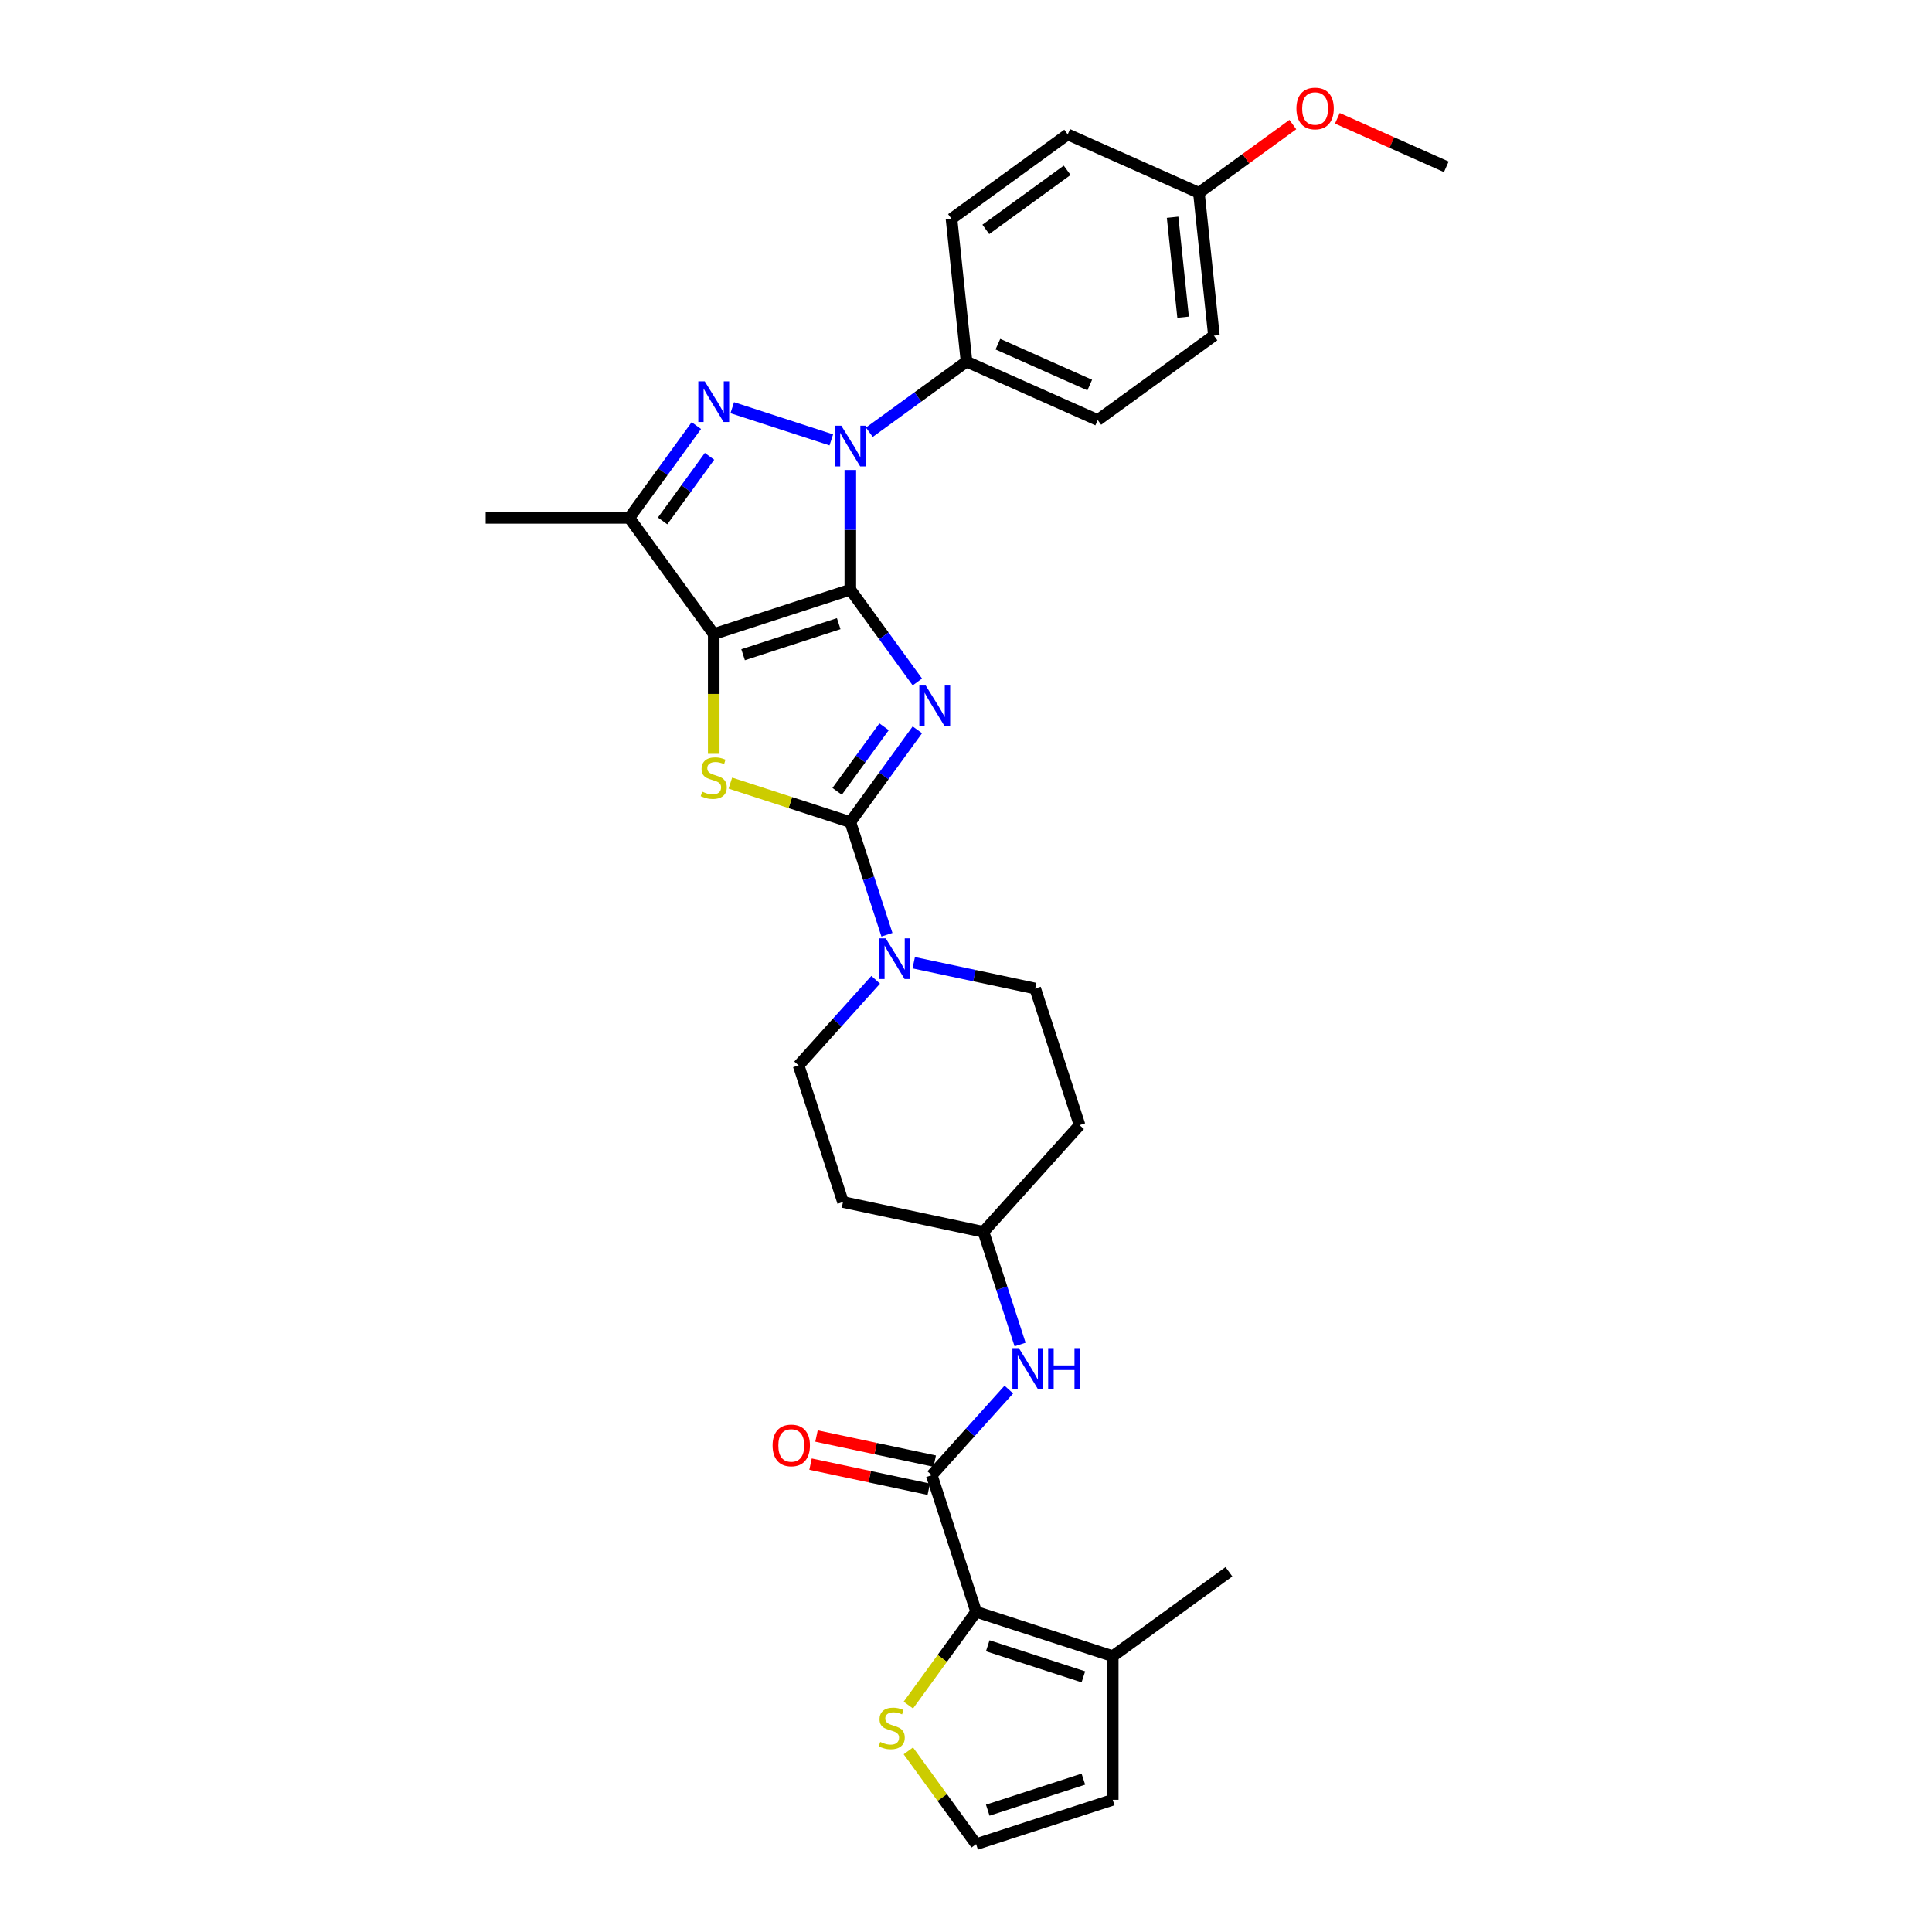 <?xml version='1.0' encoding='iso-8859-1'?>
<svg version='1.1' baseProfile='full'
              xmlns='http://www.w3.org/2000/svg'
                      xmlns:rdkit='http://www.rdkit.org/xml'
                      xmlns:xlink='http://www.w3.org/1999/xlink'
                  xml:space='preserve'
width='1000px' height='1000px' viewBox='0 0 1000 1000'>
<!-- END OF HEADER -->
<rect style='opacity:1.0;fill:#FFFFFF;stroke:none' width='1000' height='1000' x='0' y='0'> </rect>
<path class='bond-0' d='M 440.128,305.224 L 457.477,329.102' style='fill:none;fill-rule:evenodd;stroke:#000000;stroke-width:6px;stroke-linecap:butt;stroke-linejoin:miter;stroke-opacity:1' />
<path class='bond-0' d='M 457.477,329.102 L 474.825,352.981' style='fill:none;fill-rule:evenodd;stroke:#0000FF;stroke-width:6px;stroke-linecap:butt;stroke-linejoin:miter;stroke-opacity:1' />
<path class='bond-1' d='M 440.128,305.224 L 369.426,328.196' style='fill:none;fill-rule:evenodd;stroke:#000000;stroke-width:6px;stroke-linecap:butt;stroke-linejoin:miter;stroke-opacity:1' />
<path class='bond-1' d='M 434.117,322.81 L 384.626,338.89' style='fill:none;fill-rule:evenodd;stroke:#000000;stroke-width:6px;stroke-linecap:butt;stroke-linejoin:miter;stroke-opacity:1' />
<path class='bond-2' d='M 440.128,305.224 L 440.128,274.246' style='fill:none;fill-rule:evenodd;stroke:#000000;stroke-width:6px;stroke-linecap:butt;stroke-linejoin:miter;stroke-opacity:1' />
<path class='bond-2' d='M 440.128,274.246 L 440.128,243.269' style='fill:none;fill-rule:evenodd;stroke:#0000FF;stroke-width:6px;stroke-linecap:butt;stroke-linejoin:miter;stroke-opacity:1' />
<path class='bond-3' d='M 474.825,377.751 L 457.477,401.63' style='fill:none;fill-rule:evenodd;stroke:#0000FF;stroke-width:6px;stroke-linecap:butt;stroke-linejoin:miter;stroke-opacity:1' />
<path class='bond-3' d='M 457.477,401.63 L 440.128,425.508' style='fill:none;fill-rule:evenodd;stroke:#000000;stroke-width:6px;stroke-linecap:butt;stroke-linejoin:miter;stroke-opacity:1' />
<path class='bond-3' d='M 457.592,376.175 L 445.448,392.89' style='fill:none;fill-rule:evenodd;stroke:#0000FF;stroke-width:6px;stroke-linecap:butt;stroke-linejoin:miter;stroke-opacity:1' />
<path class='bond-3' d='M 445.448,392.89 L 433.304,409.605' style='fill:none;fill-rule:evenodd;stroke:#000000;stroke-width:6px;stroke-linecap:butt;stroke-linejoin:miter;stroke-opacity:1' />
<path class='bond-5' d='M 369.426,328.196 L 369.426,359.188' style='fill:none;fill-rule:evenodd;stroke:#000000;stroke-width:6px;stroke-linecap:butt;stroke-linejoin:miter;stroke-opacity:1' />
<path class='bond-5' d='M 369.426,359.188 L 369.426,390.181' style='fill:none;fill-rule:evenodd;stroke:#CCCC00;stroke-width:6px;stroke-linecap:butt;stroke-linejoin:miter;stroke-opacity:1' />
<path class='bond-6' d='M 369.426,328.196 L 325.73,268.054' style='fill:none;fill-rule:evenodd;stroke:#000000;stroke-width:6px;stroke-linecap:butt;stroke-linejoin:miter;stroke-opacity:1' />
<path class='bond-4' d='M 430.285,227.686 L 379.01,211.025' style='fill:none;fill-rule:evenodd;stroke:#0000FF;stroke-width:6px;stroke-linecap:butt;stroke-linejoin:miter;stroke-opacity:1' />
<path class='bond-13' d='M 449.97,223.733 L 475.12,205.46' style='fill:none;fill-rule:evenodd;stroke:#0000FF;stroke-width:6px;stroke-linecap:butt;stroke-linejoin:miter;stroke-opacity:1' />
<path class='bond-13' d='M 475.12,205.46 L 500.27,187.188' style='fill:none;fill-rule:evenodd;stroke:#000000;stroke-width:6px;stroke-linecap:butt;stroke-linejoin:miter;stroke-opacity:1' />
<path class='bond-9' d='M 440.128,425.508 L 449.602,454.666' style='fill:none;fill-rule:evenodd;stroke:#000000;stroke-width:6px;stroke-linecap:butt;stroke-linejoin:miter;stroke-opacity:1' />
<path class='bond-9' d='M 449.602,454.666 L 459.076,483.825' style='fill:none;fill-rule:evenodd;stroke:#0000FF;stroke-width:6px;stroke-linecap:butt;stroke-linejoin:miter;stroke-opacity:1' />
<path class='bond-32' d='M 440.128,425.508 L 409.081,415.421' style='fill:none;fill-rule:evenodd;stroke:#000000;stroke-width:6px;stroke-linecap:butt;stroke-linejoin:miter;stroke-opacity:1' />
<path class='bond-32' d='M 409.081,415.421 L 378.035,405.333' style='fill:none;fill-rule:evenodd;stroke:#CCCC00;stroke-width:6px;stroke-linecap:butt;stroke-linejoin:miter;stroke-opacity:1' />
<path class='bond-31' d='M 360.428,220.296 L 343.079,244.175' style='fill:none;fill-rule:evenodd;stroke:#0000FF;stroke-width:6px;stroke-linecap:butt;stroke-linejoin:miter;stroke-opacity:1' />
<path class='bond-31' d='M 343.079,244.175 L 325.73,268.054' style='fill:none;fill-rule:evenodd;stroke:#000000;stroke-width:6px;stroke-linecap:butt;stroke-linejoin:miter;stroke-opacity:1' />
<path class='bond-31' d='M 367.252,236.199 L 355.108,252.914' style='fill:none;fill-rule:evenodd;stroke:#0000FF;stroke-width:6px;stroke-linecap:butt;stroke-linejoin:miter;stroke-opacity:1' />
<path class='bond-31' d='M 355.108,252.914 L 342.963,269.629' style='fill:none;fill-rule:evenodd;stroke:#000000;stroke-width:6px;stroke-linecap:butt;stroke-linejoin:miter;stroke-opacity:1' />
<path class='bond-25' d='M 325.73,268.054 L 251.39,268.054' style='fill:none;fill-rule:evenodd;stroke:#000000;stroke-width:6px;stroke-linecap:butt;stroke-linejoin:miter;stroke-opacity:1' />
<path class='bond-7' d='M 482.274,763.559 L 502.224,741.402' style='fill:none;fill-rule:evenodd;stroke:#000000;stroke-width:6px;stroke-linecap:butt;stroke-linejoin:miter;stroke-opacity:1' />
<path class='bond-7' d='M 502.224,741.402 L 522.174,719.245' style='fill:none;fill-rule:evenodd;stroke:#0000FF;stroke-width:6px;stroke-linecap:butt;stroke-linejoin:miter;stroke-opacity:1' />
<path class='bond-8' d='M 482.274,763.559 L 505.246,834.261' style='fill:none;fill-rule:evenodd;stroke:#000000;stroke-width:6px;stroke-linecap:butt;stroke-linejoin:miter;stroke-opacity:1' />
<path class='bond-15' d='M 483.819,756.288 L 453.223,749.784' style='fill:none;fill-rule:evenodd;stroke:#000000;stroke-width:6px;stroke-linecap:butt;stroke-linejoin:miter;stroke-opacity:1' />
<path class='bond-15' d='M 453.223,749.784 L 422.627,743.281' style='fill:none;fill-rule:evenodd;stroke:#FF0000;stroke-width:6px;stroke-linecap:butt;stroke-linejoin:miter;stroke-opacity:1' />
<path class='bond-15' d='M 480.728,770.831 L 450.132,764.328' style='fill:none;fill-rule:evenodd;stroke:#000000;stroke-width:6px;stroke-linecap:butt;stroke-linejoin:miter;stroke-opacity:1' />
<path class='bond-15' d='M 450.132,764.328 L 419.535,757.824' style='fill:none;fill-rule:evenodd;stroke:#FF0000;stroke-width:6px;stroke-linecap:butt;stroke-linejoin:miter;stroke-opacity:1' />
<path class='bond-10' d='M 505.246,834.261 L 575.948,857.233' style='fill:none;fill-rule:evenodd;stroke:#000000;stroke-width:6px;stroke-linecap:butt;stroke-linejoin:miter;stroke-opacity:1' />
<path class='bond-10' d='M 511.257,851.847 L 560.748,867.928' style='fill:none;fill-rule:evenodd;stroke:#000000;stroke-width:6px;stroke-linecap:butt;stroke-linejoin:miter;stroke-opacity:1' />
<path class='bond-12' d='M 505.246,834.261 L 487.702,858.408' style='fill:none;fill-rule:evenodd;stroke:#000000;stroke-width:6px;stroke-linecap:butt;stroke-linejoin:miter;stroke-opacity:1' />
<path class='bond-12' d='M 487.702,858.408 L 470.159,882.555' style='fill:none;fill-rule:evenodd;stroke:#CCCC00;stroke-width:6px;stroke-linecap:butt;stroke-linejoin:miter;stroke-opacity:1' />
<path class='bond-17' d='M 453.257,507.141 L 433.307,529.298' style='fill:none;fill-rule:evenodd;stroke:#0000FF;stroke-width:6px;stroke-linecap:butt;stroke-linejoin:miter;stroke-opacity:1' />
<path class='bond-17' d='M 433.307,529.298 L 413.357,551.455' style='fill:none;fill-rule:evenodd;stroke:#000000;stroke-width:6px;stroke-linecap:butt;stroke-linejoin:miter;stroke-opacity:1' />
<path class='bond-18' d='M 472.943,498.302 L 504.379,504.984' style='fill:none;fill-rule:evenodd;stroke:#0000FF;stroke-width:6px;stroke-linecap:butt;stroke-linejoin:miter;stroke-opacity:1' />
<path class='bond-18' d='M 504.379,504.984 L 535.815,511.666' style='fill:none;fill-rule:evenodd;stroke:#000000;stroke-width:6px;stroke-linecap:butt;stroke-linejoin:miter;stroke-opacity:1' />
<path class='bond-16' d='M 575.948,857.233 L 575.948,931.573' style='fill:none;fill-rule:evenodd;stroke:#000000;stroke-width:6px;stroke-linecap:butt;stroke-linejoin:miter;stroke-opacity:1' />
<path class='bond-29' d='M 575.948,857.233 L 636.09,813.537' style='fill:none;fill-rule:evenodd;stroke:#000000;stroke-width:6px;stroke-linecap:butt;stroke-linejoin:miter;stroke-opacity:1' />
<path class='bond-11' d='M 527.993,695.929 L 518.519,666.771' style='fill:none;fill-rule:evenodd;stroke:#0000FF;stroke-width:6px;stroke-linecap:butt;stroke-linejoin:miter;stroke-opacity:1' />
<path class='bond-11' d='M 518.519,666.771 L 509.045,637.613' style='fill:none;fill-rule:evenodd;stroke:#000000;stroke-width:6px;stroke-linecap:butt;stroke-linejoin:miter;stroke-opacity:1' />
<path class='bond-14' d='M 470.159,906.252 L 487.702,930.399' style='fill:none;fill-rule:evenodd;stroke:#CCCC00;stroke-width:6px;stroke-linecap:butt;stroke-linejoin:miter;stroke-opacity:1' />
<path class='bond-14' d='M 487.702,930.399 L 505.246,954.545' style='fill:none;fill-rule:evenodd;stroke:#000000;stroke-width:6px;stroke-linecap:butt;stroke-linejoin:miter;stroke-opacity:1' />
<path class='bond-22' d='M 500.27,187.188 L 568.183,217.425' style='fill:none;fill-rule:evenodd;stroke:#000000;stroke-width:6px;stroke-linecap:butt;stroke-linejoin:miter;stroke-opacity:1' />
<path class='bond-22' d='M 516.504,178.141 L 564.043,199.306' style='fill:none;fill-rule:evenodd;stroke:#000000;stroke-width:6px;stroke-linecap:butt;stroke-linejoin:miter;stroke-opacity:1' />
<path class='bond-23' d='M 500.27,187.188 L 492.499,113.255' style='fill:none;fill-rule:evenodd;stroke:#000000;stroke-width:6px;stroke-linecap:butt;stroke-linejoin:miter;stroke-opacity:1' />
<path class='bond-35' d='M 505.246,954.545 L 575.948,931.573' style='fill:none;fill-rule:evenodd;stroke:#000000;stroke-width:6px;stroke-linecap:butt;stroke-linejoin:miter;stroke-opacity:1' />
<path class='bond-35' d='M 511.257,936.959 L 560.748,920.879' style='fill:none;fill-rule:evenodd;stroke:#000000;stroke-width:6px;stroke-linecap:butt;stroke-linejoin:miter;stroke-opacity:1' />
<path class='bond-21' d='M 413.357,551.455 L 436.329,622.156' style='fill:none;fill-rule:evenodd;stroke:#000000;stroke-width:6px;stroke-linecap:butt;stroke-linejoin:miter;stroke-opacity:1' />
<path class='bond-20' d='M 535.815,511.666 L 558.788,582.367' style='fill:none;fill-rule:evenodd;stroke:#000000;stroke-width:6px;stroke-linecap:butt;stroke-linejoin:miter;stroke-opacity:1' />
<path class='bond-19' d='M 509.045,637.613 L 558.788,582.367' style='fill:none;fill-rule:evenodd;stroke:#000000;stroke-width:6px;stroke-linecap:butt;stroke-linejoin:miter;stroke-opacity:1' />
<path class='bond-34' d='M 509.045,637.613 L 436.329,622.156' style='fill:none;fill-rule:evenodd;stroke:#000000;stroke-width:6px;stroke-linecap:butt;stroke-linejoin:miter;stroke-opacity:1' />
<path class='bond-27' d='M 568.183,217.425 L 628.325,173.729' style='fill:none;fill-rule:evenodd;stroke:#000000;stroke-width:6px;stroke-linecap:butt;stroke-linejoin:miter;stroke-opacity:1' />
<path class='bond-26' d='M 492.499,113.255 L 552.642,69.559' style='fill:none;fill-rule:evenodd;stroke:#000000;stroke-width:6px;stroke-linecap:butt;stroke-linejoin:miter;stroke-opacity:1' />
<path class='bond-26' d='M 510.26,118.729 L 552.359,88.142' style='fill:none;fill-rule:evenodd;stroke:#000000;stroke-width:6px;stroke-linecap:butt;stroke-linejoin:miter;stroke-opacity:1' />
<path class='bond-24' d='M 620.554,99.796 L 552.642,69.559' style='fill:none;fill-rule:evenodd;stroke:#000000;stroke-width:6px;stroke-linecap:butt;stroke-linejoin:miter;stroke-opacity:1' />
<path class='bond-28' d='M 620.554,99.796 L 644.864,82.134' style='fill:none;fill-rule:evenodd;stroke:#000000;stroke-width:6px;stroke-linecap:butt;stroke-linejoin:miter;stroke-opacity:1' />
<path class='bond-28' d='M 644.864,82.134 L 669.174,64.472' style='fill:none;fill-rule:evenodd;stroke:#FF0000;stroke-width:6px;stroke-linecap:butt;stroke-linejoin:miter;stroke-opacity:1' />
<path class='bond-33' d='M 620.554,99.796 L 628.325,173.729' style='fill:none;fill-rule:evenodd;stroke:#000000;stroke-width:6px;stroke-linecap:butt;stroke-linejoin:miter;stroke-opacity:1' />
<path class='bond-33' d='M 606.934,112.44 L 612.373,164.193' style='fill:none;fill-rule:evenodd;stroke:#000000;stroke-width:6px;stroke-linecap:butt;stroke-linejoin:miter;stroke-opacity:1' />
<path class='bond-30' d='M 692.219,61.23 L 720.415,73.784' style='fill:none;fill-rule:evenodd;stroke:#FF0000;stroke-width:6px;stroke-linecap:butt;stroke-linejoin:miter;stroke-opacity:1' />
<path class='bond-30' d='M 720.415,73.784 L 748.61,86.337' style='fill:none;fill-rule:evenodd;stroke:#000000;stroke-width:6px;stroke-linecap:butt;stroke-linejoin:miter;stroke-opacity:1' />
<path  class='atom-1' d='M 479.17 354.839
L 486.069 365.99
Q 486.753 367.091, 487.853 369.083
Q 488.953 371.075, 489.013 371.194
L 489.013 354.839
L 491.808 354.839
L 491.808 375.892
L 488.923 375.892
L 481.519 363.701
Q 480.657 362.273, 479.735 360.638
Q 478.843 359.002, 478.575 358.497
L 478.575 375.892
L 475.839 375.892
L 475.839 354.839
L 479.17 354.839
' fill='#0000FF'/>
<path  class='atom-3' d='M 435.474 220.357
L 442.373 231.508
Q 443.057 232.608, 444.157 234.601
Q 445.257 236.593, 445.317 236.712
L 445.317 220.357
L 448.112 220.357
L 448.112 241.41
L 445.227 241.41
L 437.823 229.218
Q 436.961 227.791, 436.039 226.156
Q 435.147 224.52, 434.879 224.015
L 434.879 241.41
L 432.144 241.41
L 432.144 220.357
L 435.474 220.357
' fill='#0000FF'/>
<path  class='atom-5' d='M 364.773 197.385
L 371.671 208.536
Q 372.355 209.636, 373.455 211.628
Q 374.556 213.621, 374.615 213.74
L 374.615 197.385
L 377.41 197.385
L 377.41 218.438
L 374.526 218.438
L 367.122 206.246
Q 366.259 204.819, 365.337 203.183
Q 364.445 201.548, 364.178 201.042
L 364.178 218.438
L 361.442 218.438
L 361.442 197.385
L 364.773 197.385
' fill='#0000FF'/>
<path  class='atom-6' d='M 363.479 409.762
Q 363.717 409.851, 364.698 410.267
Q 365.679 410.684, 366.75 410.951
Q 367.85 411.189, 368.921 411.189
Q 370.913 411.189, 372.073 410.237
Q 373.232 409.256, 373.232 407.561
Q 373.232 406.402, 372.638 405.688
Q 372.073 404.974, 371.181 404.588
Q 370.289 404.201, 368.802 403.755
Q 366.928 403.19, 365.798 402.655
Q 364.698 402.12, 363.895 400.99
Q 363.122 399.86, 363.122 397.957
Q 363.122 395.31, 364.906 393.675
Q 366.72 392.039, 370.289 392.039
Q 372.727 392.039, 375.492 393.199
L 374.808 395.488
Q 372.281 394.448, 370.378 394.448
Q 368.326 394.448, 367.196 395.31
Q 366.066 396.143, 366.096 397.6
Q 366.096 398.73, 366.661 399.414
Q 367.255 400.098, 368.088 400.484
Q 368.95 400.871, 370.378 401.317
Q 372.281 401.911, 373.411 402.506
Q 374.541 403.101, 375.344 404.32
Q 376.176 405.509, 376.176 407.561
Q 376.176 410.475, 374.214 412.051
Q 372.281 413.598, 369.04 413.598
Q 367.166 413.598, 365.739 413.181
Q 364.341 412.795, 362.676 412.111
L 363.479 409.762
' fill='#CCCC00'/>
<path  class='atom-10' d='M 458.446 485.683
L 465.345 496.834
Q 466.029 497.934, 467.129 499.927
Q 468.229 501.919, 468.289 502.038
L 468.289 485.683
L 471.084 485.683
L 471.084 506.736
L 468.2 506.736
L 460.795 494.544
Q 459.933 493.117, 459.011 491.482
Q 458.119 489.846, 457.852 489.341
L 457.852 506.736
L 455.116 506.736
L 455.116 485.683
L 458.446 485.683
' fill='#0000FF'/>
<path  class='atom-12' d='M 527.363 697.788
L 534.262 708.939
Q 534.946 710.039, 536.046 712.031
Q 537.146 714.023, 537.206 714.142
L 537.206 697.788
L 540.001 697.788
L 540.001 718.841
L 537.117 718.841
L 529.712 706.649
Q 528.85 705.222, 527.928 703.586
Q 527.036 701.951, 526.768 701.445
L 526.768 718.841
L 524.033 718.841
L 524.033 697.788
L 527.363 697.788
' fill='#0000FF'/>
<path  class='atom-12' d='M 542.529 697.788
L 545.383 697.788
L 545.383 706.738
L 556.148 706.738
L 556.148 697.788
L 559.002 697.788
L 559.002 718.841
L 556.148 718.841
L 556.148 709.117
L 545.383 709.117
L 545.383 718.841
L 542.529 718.841
L 542.529 697.788
' fill='#0000FF'/>
<path  class='atom-13' d='M 455.603 901.629
Q 455.841 901.718, 456.822 902.135
Q 457.803 902.551, 458.874 902.818
Q 459.974 903.056, 461.045 903.056
Q 463.037 903.056, 464.197 902.105
Q 465.356 901.124, 465.356 899.429
Q 465.356 898.269, 464.762 897.555
Q 464.197 896.842, 463.305 896.455
Q 462.412 896.068, 460.926 895.622
Q 459.052 895.057, 457.922 894.522
Q 456.822 893.987, 456.019 892.857
Q 455.246 891.727, 455.246 889.824
Q 455.246 887.177, 457.03 885.542
Q 458.844 883.906, 462.412 883.906
Q 464.851 883.906, 467.616 885.066
L 466.932 887.356
Q 464.405 886.315, 462.502 886.315
Q 460.45 886.315, 459.32 887.177
Q 458.19 888.01, 458.22 889.467
Q 458.22 890.597, 458.785 891.281
Q 459.379 891.965, 460.212 892.351
Q 461.074 892.738, 462.502 893.184
Q 464.405 893.779, 465.535 894.373
Q 466.665 894.968, 467.468 896.187
Q 468.3 897.377, 468.3 899.429
Q 468.3 902.343, 466.338 903.919
Q 464.405 905.465, 461.164 905.465
Q 459.29 905.465, 457.863 905.049
Q 456.465 904.662, 454.8 903.978
L 455.603 901.629
' fill='#CCCC00'/>
<path  class='atom-16' d='M 399.894 748.163
Q 399.894 743.108, 402.392 740.283
Q 404.89 737.458, 409.558 737.458
Q 414.227 737.458, 416.725 740.283
Q 419.223 743.108, 419.223 748.163
Q 419.223 753.277, 416.695 756.191
Q 414.167 759.076, 409.558 759.076
Q 404.92 759.076, 402.392 756.191
Q 399.894 753.307, 399.894 748.163
M 409.558 756.697
Q 412.77 756.697, 414.494 754.556
Q 416.249 752.385, 416.249 748.163
Q 416.249 744.029, 414.494 741.948
Q 412.77 739.837, 409.558 739.837
Q 406.347 739.837, 404.592 741.918
Q 402.868 744, 402.868 748.163
Q 402.868 752.415, 404.592 754.556
Q 406.347 756.697, 409.558 756.697
' fill='#FF0000'/>
<path  class='atom-29' d='M 671.033 56.16
Q 671.033 51.104, 673.53 48.279
Q 676.028 45.455, 680.697 45.455
Q 685.365 45.455, 687.863 48.279
Q 690.361 51.104, 690.361 56.16
Q 690.361 61.274, 687.833 64.188
Q 685.306 67.073, 680.697 67.073
Q 676.058 67.073, 673.53 64.188
Q 671.033 61.304, 671.033 56.16
M 680.697 64.694
Q 683.908 64.694, 685.633 62.553
Q 687.387 60.382, 687.387 56.16
Q 687.387 52.026, 685.633 49.945
Q 683.908 47.833, 680.697 47.833
Q 677.485 47.833, 675.731 49.915
Q 674.006 51.996, 674.006 56.16
Q 674.006 60.412, 675.731 62.553
Q 677.485 64.694, 680.697 64.694
' fill='#FF0000'/>
</svg>
